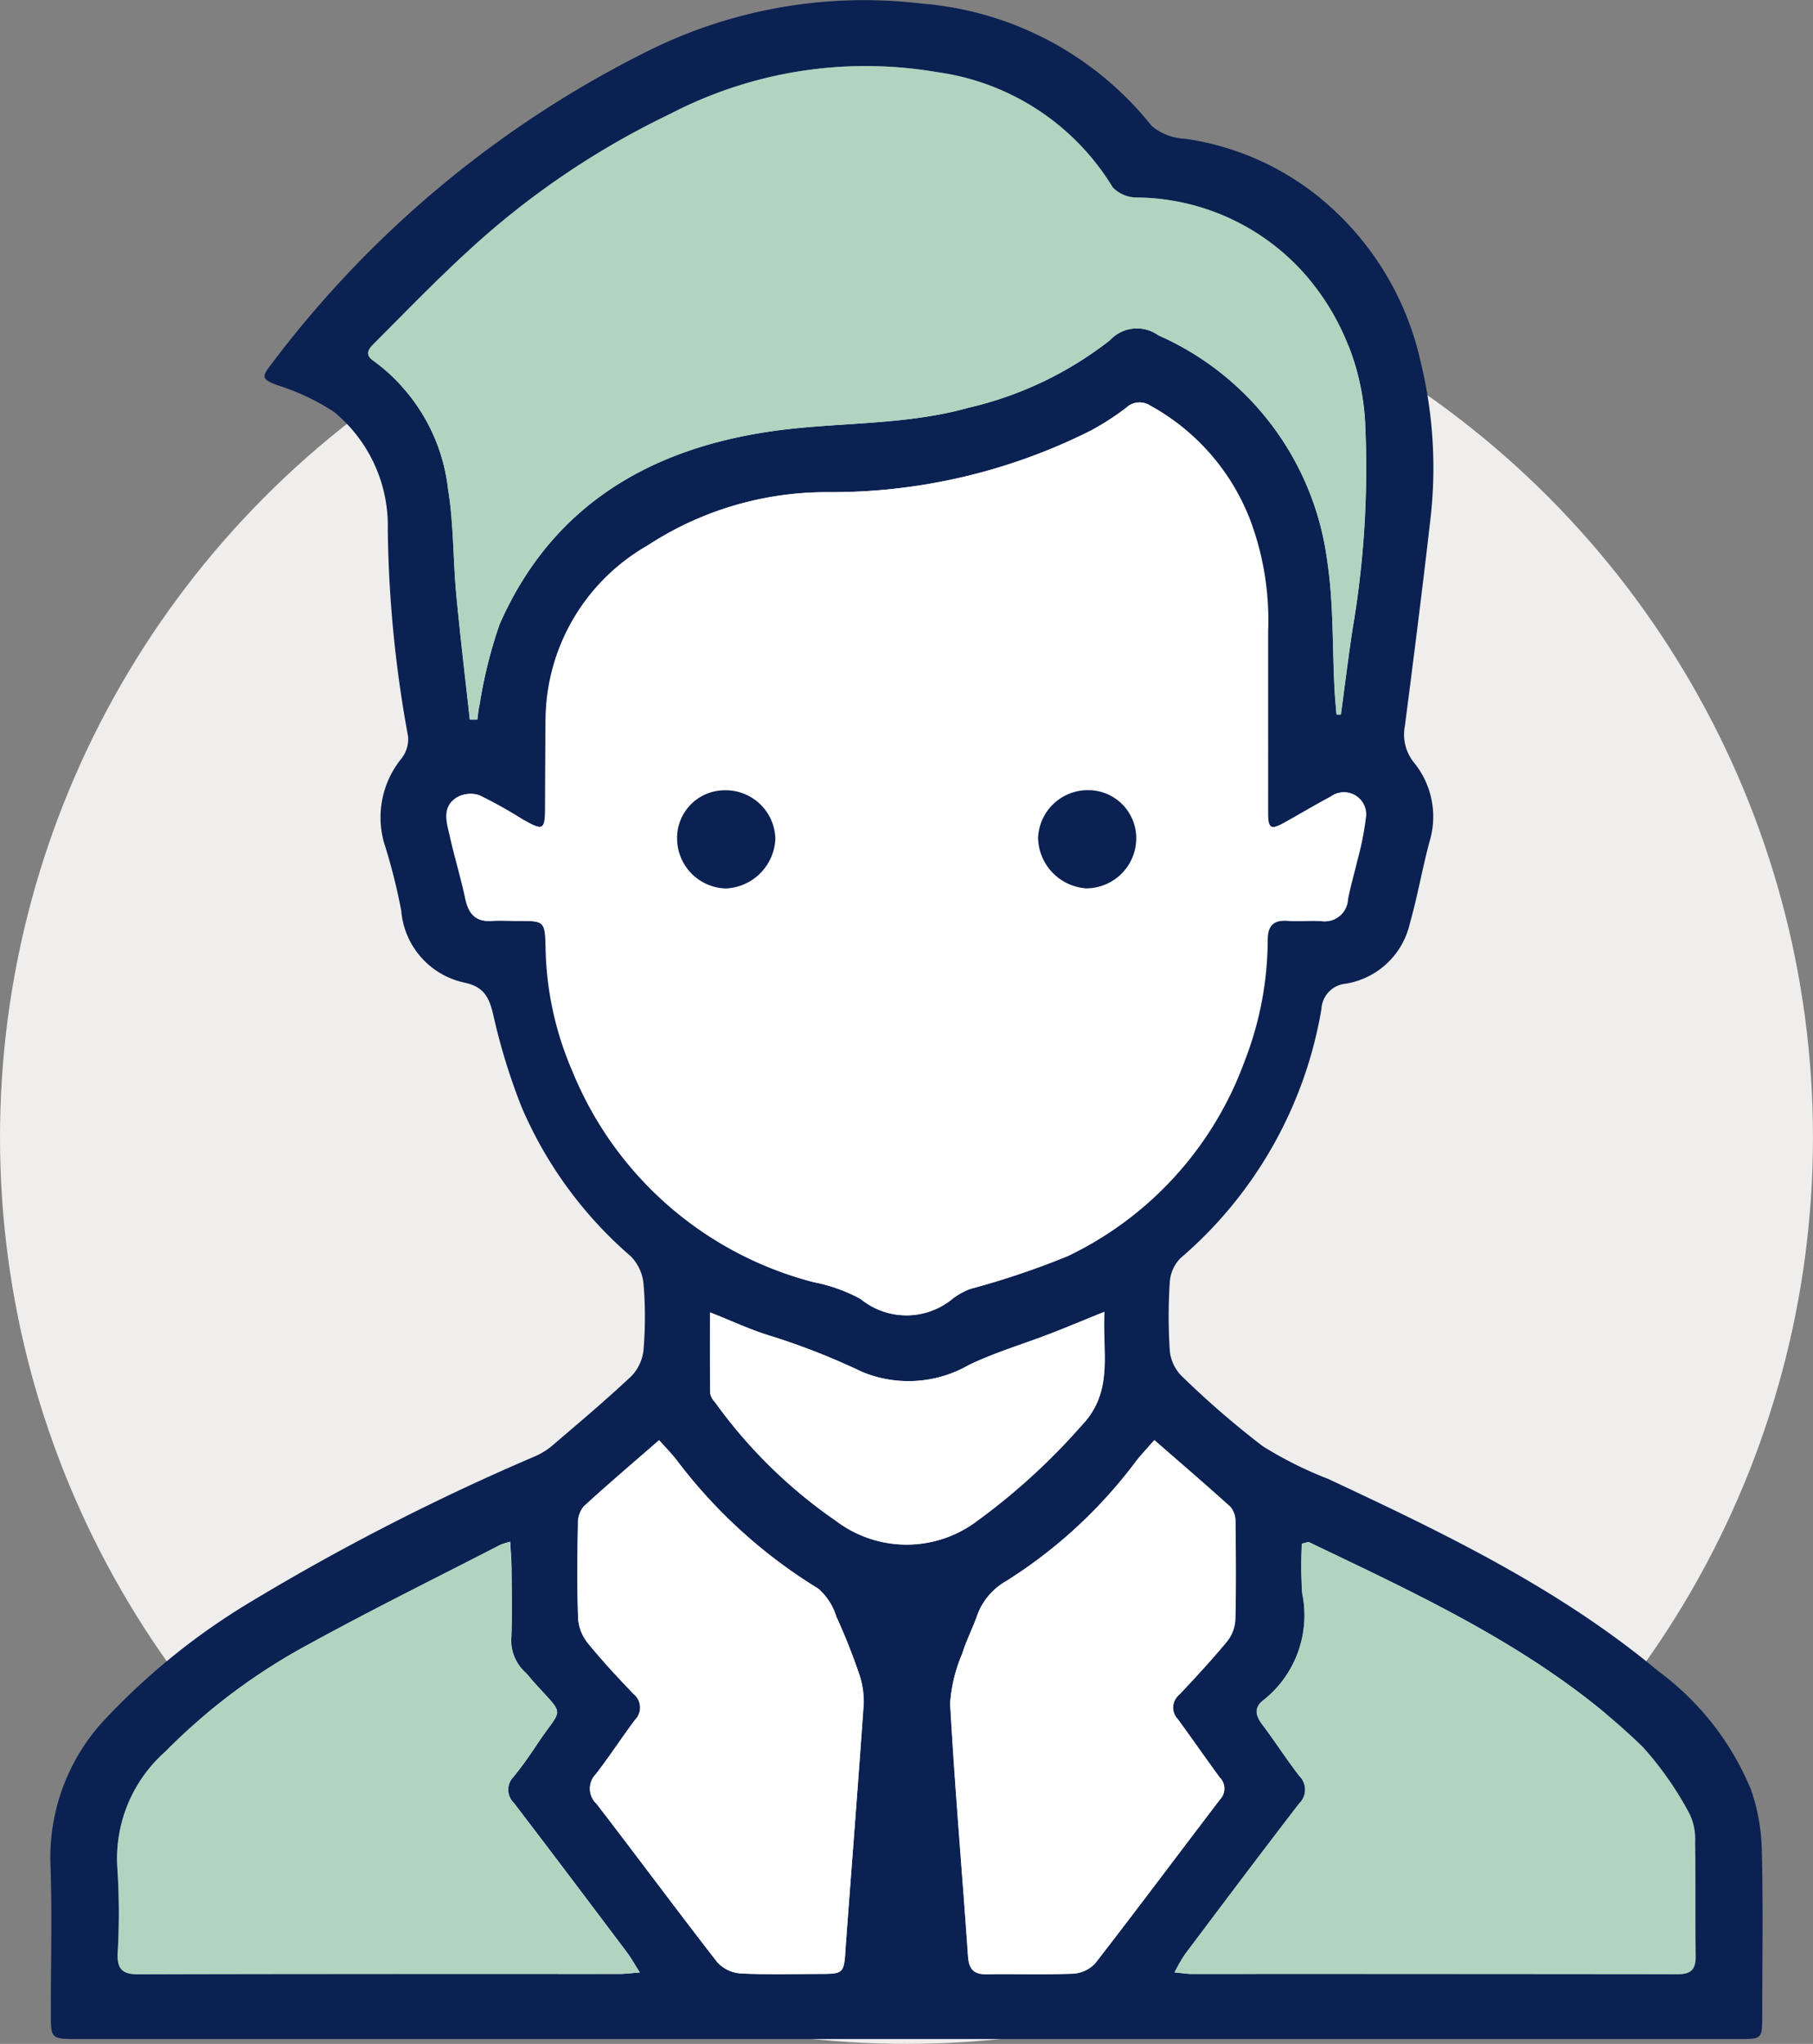 <svg xmlns="http://www.w3.org/2000/svg" width="62.561" height="70.516" viewBox="0 0 62.561 70.516">
  <rect x="0" y="0" width="62.561" height="70.516" fill="#808080" stroke="none"/>
  <g id="Group_274" data-name="Group 274" transform="translate(-189 -2707.717)">
    <circle id="Ellipse_36" data-name="Ellipse 36" cx="31.28" cy="31.28" r="31.28" transform="translate(189 2715.672)" fill="#efeeec"/>
    <g id="Group_243" data-name="Group 243" transform="translate(190.74 2707.717)">
      <g id="Group_241" data-name="Group 241" transform="translate(0 0)">
        <path id="Path_466" data-name="Path 466" d="M305.835,584.117h0Z" transform="translate(-304.875 -513.767)"/>
        <path id="Path_467" data-name="Path 467" d="M360.637,336.363a6.717,6.717,0,0,0-.373-2.035,9.646,9.646,0,0,0-3.189-4.08c-3.423-2.856-7.4-4.768-11.4-6.639a13.388,13.388,0,0,1-2.255-1.127,30.635,30.635,0,0,1-2.81-2.433,1.419,1.419,0,0,1-.4-.864,17.9,17.9,0,0,1,0-2.369,1.3,1.3,0,0,1,.366-.82,14.5,14.5,0,0,0,4.867-8.6.923.923,0,0,1,.846-.873,2.716,2.716,0,0,0,2.207-2.088c.267-.936.428-1.9.685-2.842a2.956,2.956,0,0,0-.553-2.708,1.535,1.535,0,0,1-.306-1.249c.307-2.386.611-4.772.884-7.162a15.422,15.422,0,0,0-.346-5.43,10.141,10.141,0,0,0-3.485-5.645,9.48,9.48,0,0,0-4.639-2.026,1.919,1.919,0,0,1-1.151-.442,11.286,11.286,0,0,0-7.941-4.222,16.723,16.723,0,0,0-9.43,1.631A36.716,36.716,0,0,0,309.17,285.2c-.324.416-.254.483.249.677a7.8,7.8,0,0,1,1.957.925,5.085,5.085,0,0,1,1.849,4.068,41.883,41.883,0,0,0,.7,7.12,1.086,1.086,0,0,1-.221.757,3.217,3.217,0,0,0-.607,2.917,19.863,19.863,0,0,1,.593,2.344,2.769,2.769,0,0,0,2.189,2.481c.658.14.839.5.981,1.086a21.3,21.3,0,0,0,.987,3.215,14.145,14.145,0,0,0,3.765,5.14,1.565,1.565,0,0,1,.439.96,13.621,13.621,0,0,1,0,2.255,1.523,1.523,0,0,1-.417.915c-.888.837-1.825,1.623-2.753,2.417a2.4,2.4,0,0,1-.572.351,79.5,79.5,0,0,0-9.763,4.992,23.285,23.285,0,0,0-5,4,6.955,6.955,0,0,0-1.961,5.063c.06,1.71.012,3.424.013,5.137,0,.912,0,.913.943.913h57.3c.81,0,.811,0,.812-.816C360.655,340.2,360.687,338.282,360.637,336.363Zm-47.915-51.332c-.354-.245-.092-.472.081-.645,1.048-1.048,2.079-2.117,3.172-3.118a28.3,28.3,0,0,1,7.011-4.758,14.6,14.6,0,0,1,9.192-1.436,8.431,8.431,0,0,1,6.068,3.978,1.161,1.161,0,0,0,.852.348,7.83,7.83,0,0,1,5.921,2.814,8.456,8.456,0,0,1,1.94,5.127,33.064,33.064,0,0,1-.444,6.966c-.147.976-.269,1.955-.4,2.933l-.15,0c-.022-.282-.051-.564-.066-.846-.08-1.5-.031-3.018-.259-4.494a9.892,9.892,0,0,0-5.534-7.613c-.1-.052-.207-.089-.305-.144a1.267,1.267,0,0,0-1.652.178,12.436,12.436,0,0,1-4.885,2.332c-2.214.622-4.516.488-6.759.807-4.24.6-7.627,2.578-9.421,6.667a16.023,16.023,0,0,0-.69,2.772c-.04.169-.053.344-.079.515l-.257,0c-.158-1.449-.334-2.9-.469-4.348-.111-1.2-.086-2.409-.28-3.589A6.352,6.352,0,0,0,312.722,285.032Zm6.9,24.535a11.205,11.205,0,0,1-.934-4.266c-.022-.941-.044-.941-.958-.942-.3,0-.6-.019-.9,0-.566.042-.8-.25-.915-.768-.152-.715-.368-1.416-.527-2.129-.108-.487-.31-1.036.253-1.374a.949.949,0,0,1,.755-.062,15.746,15.746,0,0,1,1.473.821c.741.423.795.392.8-.444q.007-1.5.017-2.991a6.977,6.977,0,0,1,3.51-6,11.273,11.273,0,0,1,6.228-1.844,19.952,19.952,0,0,0,9.072-2.124,9.219,9.219,0,0,0,1.226-.791.66.66,0,0,1,.815-.075,7.619,7.619,0,0,1,3.468,4,9.824,9.824,0,0,1,.6,3.761c0,.809,0,1.618,0,2.426,0,1.3,0,2.6,0,3.894,0,.513.108.566.56.316.542-.3,1.073-.618,1.619-.91a.76.76,0,0,1,1.193.749,10.35,10.35,0,0,1-.3,1.485c-.1.438-.231.87-.315,1.311a.8.8,0,0,1-.931.754c-.375-.024-.754.019-1.128-.009-.5-.039-.715.156-.714.672a11.545,11.545,0,0,1-.8,4.18,12.008,12.008,0,0,1-6.089,6.714,28.011,28.011,0,0,1-3.344,1.128,2.353,2.353,0,0,0-.633.343,2.488,2.488,0,0,1-3.171.01,5.591,5.591,0,0,0-1.612-.577A12.309,12.309,0,0,1,319.617,309.567Zm1.586,31.121c-5.529,0-11.058,0-16.587.013-.544,0-.731-.175-.714-.713a23.828,23.828,0,0,0-.008-2.932,4.926,4.926,0,0,1,1.64-4.027,20.911,20.911,0,0,1,4.99-3.73c2.168-1.189,4.388-2.284,6.586-3.417a2.8,2.8,0,0,1,.336-.105c.019.372.044.664.046.955.006.771.021,1.543-.005,2.313a1.485,1.485,0,0,0,.459,1.219c.109.1.2.225.3.337,1.137,1.27,1.008.829.109,2.192-.248.376-.509.744-.793,1.093a.632.632,0,0,0,.009.9c1.312,1.714,2.61,3.44,3.909,5.165.138.184.249.388.439.688C321.594,340.662,321.4,340.688,321.2,340.688Zm7.81-.762c-.052.714-.081.76-.8.764-.94,0-1.882.03-2.82-.017a1.2,1.2,0,0,1-.8-.387c-1.406-1.807-2.768-3.649-4.166-5.463a.715.715,0,0,1-.023-1.025c.472-.607.89-1.255,1.351-1.87a.6.6,0,0,0-.046-.89c-.545-.569-1.086-1.147-1.581-1.758a1.531,1.531,0,0,1-.336-.845c-.039-1.089-.025-2.181-.007-3.271a.914.914,0,0,1,.2-.6c.827-.761,1.685-1.489,2.6-2.286.228.254.41.439.572.641a17.686,17.686,0,0,0,4.925,4.483,2.088,2.088,0,0,1,.618.96,20.661,20.661,0,0,1,.77,1.931,2.9,2.9,0,0,1,.175,1.093C329.449,334.229,329.222,337.076,329.013,339.926Zm-.3-14.853a17.054,17.054,0,0,1-4.2-4.115.606.606,0,0,1-.161-.292c-.012-.908-.007-1.816-.007-2.8.768.3,1.429.616,2.122.821a23.785,23.785,0,0,1,3.118,1.228,4.184,4.184,0,0,0,3.69-.234c.9-.434,1.874-.72,2.811-1.082.588-.227,1.17-.472,1.867-.754-.082,1.421.339,2.76-.806,3.942a22.129,22.129,0,0,1-3.606,3.289A4.036,4.036,0,0,1,328.711,325.072Zm8.175,15.6c-.995.042-1.993.005-2.989.022-.452.007-.622-.173-.653-.627-.2-2.907-.455-5.81-.617-8.718a5.263,5.263,0,0,1,.419-1.72c.132-.428.339-.833.493-1.255a2.239,2.239,0,0,1,1.034-1.251,16.662,16.662,0,0,0,4.482-4.146c.185-.229.386-.445.617-.71.908.793,1.775,1.537,2.621,2.3a.753.753,0,0,1,.177.5c.015,1.147.027,2.294-.006,3.441a1.326,1.326,0,0,1-.313.742c-.516.62-1.065,1.214-1.62,1.8a.576.576,0,0,0-.048.847c.489.666.957,1.346,1.447,2.011a.537.537,0,0,1,.014.745c-1.437,1.879-2.851,3.776-4.3,5.645A1.124,1.124,0,0,1,336.887,340.672Zm20.843.025q-8.378-.017-16.757-.009c-.163,0-.326-.028-.6-.054a6.24,6.24,0,0,1,.357-.621c1.309-1.741,2.616-3.483,3.945-5.208a.659.659,0,0,0,.006-.945c-.449-.578-.843-1.2-1.284-1.782-.23-.305-.286-.58.033-.828a3.735,3.735,0,0,0,1.347-3.7,14.573,14.573,0,0,1-.011-1.706l.225-.061c4.092,1.961,8.233,3.854,11.544,7.079a11.549,11.549,0,0,1,1.6,2.287,2,2,0,0,1,.2.976c.023,1.316,0,2.633.02,3.949C358.363,340.537,358.195,340.7,357.729,340.7Z" transform="translate(-301.584 -272.586)" fill="#0b2152"/>
        <path id="Path_468" data-name="Path 468" d="M374.794,364.427a5.593,5.593,0,0,1,1.612.577,2.488,2.488,0,0,0,3.171-.01,2.354,2.354,0,0,1,.633-.343,28.009,28.009,0,0,0,3.344-1.128,12.008,12.008,0,0,0,6.089-6.714,11.545,11.545,0,0,0,.8-4.18c0-.516.209-.711.714-.672.374.028.753-.015,1.128.009a.8.8,0,0,0,.931-.754c.084-.441.215-.873.315-1.311a10.339,10.339,0,0,0,.3-1.485.76.76,0,0,0-1.193-.749c-.546.292-1.077.61-1.619.91-.452.25-.557.2-.561-.316-.008-1.3,0-2.6,0-3.894,0-.809,0-1.618,0-2.426a9.826,9.826,0,0,0-.6-3.761,7.619,7.619,0,0,0-3.468-4,.66.66,0,0,0-.815.075,9.225,9.225,0,0,1-1.226.791,19.952,19.952,0,0,1-9.072,2.124,11.273,11.273,0,0,0-6.228,1.844,6.977,6.977,0,0,0-3.51,6q-.012,1.5-.017,2.991c0,.836-.057.867-.8.444a15.743,15.743,0,0,0-1.473-.821.949.949,0,0,0-.755.062c-.563.338-.361.887-.253,1.374.159.713.375,1.414.527,2.129.11.518.349.81.915.768.3-.022.6,0,.9,0,.914,0,.936,0,.958.942a11.2,11.2,0,0,0,.934,4.266A12.309,12.309,0,0,0,374.794,364.427Zm9.468-16.977a1.656,1.656,0,0,1,1.66,1.687,1.73,1.73,0,0,1-1.732,1.7,1.783,1.783,0,0,1-1.655-1.743A1.716,1.716,0,0,1,384.263,347.45Zm-12.547,0a1.714,1.714,0,0,1,1.75,1.68,1.79,1.79,0,0,1-1.7,1.707,1.727,1.727,0,0,1-1.693-1.684A1.644,1.644,0,0,1,371.715,347.452Z" transform="translate(-348.455 -320.19)" fill="#fff"/>
        <path id="Path_469" data-name="Path 469" d="M487.6,375.229c-.008-1.3,0-2.6,0-3.894,0-.809,0-1.618,0-2.426,0,.809,0,1.618,0,2.426C487.6,372.634,487.59,373.931,487.6,375.229Z" transform="translate(-445.588 -347.157)" fill="#fff"/>
        <path id="Path_470" data-name="Path 470" d="M353.166,300.8c.135,1.451.311,2.9.469,4.348l.257,0c.026-.172.04-.347.079-.515a16.025,16.025,0,0,1,.69-2.772c1.794-4.089,5.181-6.063,9.421-6.667,2.243-.32,4.545-.185,6.759-.807a12.436,12.436,0,0,0,4.885-2.332,1.267,1.267,0,0,1,1.652-.178c.1.054.205.092.305.144a9.892,9.892,0,0,1,5.534,7.613c.229,1.476.18,2.994.259,4.494.015.282.044.564.066.846l.15,0c.133-.978.256-1.957.4-2.933a33.063,33.063,0,0,0,.444-6.966,8.456,8.456,0,0,0-1.94-5.127,7.83,7.83,0,0,0-5.921-2.814,1.161,1.161,0,0,1-.852-.348,8.431,8.431,0,0,0-6.068-3.978,14.6,14.6,0,0,0-9.192,1.436A28.3,28.3,0,0,0,353.557,289c-1.092,1-2.124,2.069-3.172,3.118-.173.173-.435.4-.081.645a6.352,6.352,0,0,1,2.583,4.446C353.08,298.392,353.055,299.606,353.166,300.8Z" transform="translate(-339.166 -280.32)" fill="#b2d3c0"/>
        <path id="Path_471" data-name="Path 471" d="M491.109,517.526a11.545,11.545,0,0,0-1.6-2.287c-3.312-3.225-7.452-5.118-11.544-7.079l-.225.061a14.559,14.559,0,0,0,.011,1.706,3.735,3.735,0,0,1-1.348,3.7c-.319.247-.263.523-.033.828.441.584.835,1.2,1.284,1.782a.659.659,0,0,1-.006.945c-1.329,1.726-2.636,3.467-3.945,5.208a6.233,6.233,0,0,0-.357.621c.274.026.437.054.6.054q8.379,0,16.757.009c.465,0,.633-.16.626-.622-.02-1.316,0-2.633-.02-3.949A2,2,0,0,0,491.109,517.526Z" transform="translate(-434.56 -454.962)" fill="#b2d3c0"/>
        <path id="Path_472" data-name="Path 472" d="M325.419,517.134a.632.632,0,0,1-.009-.9c.284-.349.545-.717.793-1.093.9-1.363,1.028-.922-.109-2.192-.1-.112-.19-.234-.3-.337a1.485,1.485,0,0,1-.459-1.219c.026-.77.011-1.542.005-2.313,0-.291-.027-.583-.046-.955a2.791,2.791,0,0,0-.336.105c-2.2,1.134-4.418,2.228-6.586,3.417a20.909,20.909,0,0,0-4.99,3.73,4.926,4.926,0,0,0-1.64,4.027,23.84,23.84,0,0,1,.008,2.932c-.017.538.17.715.714.713,5.529-.017,11.058-.01,16.587-.013.2,0,.391-.026.716-.049-.19-.3-.3-.5-.439-.688Q327.38,519.711,325.419,517.134Z" transform="translate(-309.432 -454.934)" fill="#b2d3c0"/>
        <path id="Path_473" data-name="Path 473" d="M391.045,498.688a2.088,2.088,0,0,0-.618-.96,17.687,17.687,0,0,1-4.925-4.483c-.162-.2-.344-.387-.572-.641-.914.8-1.772,1.525-2.6,2.286a.914.914,0,0,0-.2.6c-.019,1.09-.032,2.182.007,3.271a1.531,1.531,0,0,0,.336.845c.5.612,1.036,1.189,1.581,1.758a.6.6,0,0,1,.046.89c-.462.615-.879,1.264-1.351,1.87a.715.715,0,0,0,.023,1.025c1.4,1.813,2.76,3.656,4.166,5.463a1.2,1.2,0,0,0,.8.388c.938.048,1.879.022,2.82.017.716,0,.744-.049.8-.763.209-2.849.436-5.7.63-8.547a2.9,2.9,0,0,0-.175-1.093A20.646,20.646,0,0,0,391.045,498.688Z" transform="translate(-363.93 -442.919)" fill="#fff"/>
        <path id="Path_474" data-name="Path 474" d="M448.348,504.238c-.49-.665-.958-1.345-1.447-2.011a.576.576,0,0,1,.048-.847c.555-.586,1.1-1.18,1.62-1.8a1.326,1.326,0,0,0,.313-.742c.033-1.146.021-2.294.006-3.441a.753.753,0,0,0-.177-.5c-.845-.768-1.712-1.511-2.621-2.3-.231.264-.432.48-.617.71a16.662,16.662,0,0,1-4.482,4.146,2.239,2.239,0,0,0-1.034,1.251c-.154.422-.361.827-.493,1.255a5.265,5.265,0,0,0-.419,1.72c.162,2.908.416,5.812.617,8.718.031.455.2.635.653.627,1-.016,1.994.02,2.989-.022a1.124,1.124,0,0,0,.757-.365c1.45-1.869,2.864-3.766,4.3-5.645A.537.537,0,0,0,448.348,504.238Z" transform="translate(-408.001 -442.908)" fill="#fff"/>
        <path id="Path_475" data-name="Path 475" d="M415.16,476.945c1.145-1.182.724-2.52.806-3.942-.7.283-1.279.527-1.867.754-.937.362-1.91.648-2.811,1.082a4.184,4.184,0,0,1-3.69.234,23.776,23.776,0,0,0-3.118-1.228c-.694-.205-1.354-.52-2.122-.821,0,.983-.005,1.891.007,2.8a.605.605,0,0,0,.161.292,17.05,17.05,0,0,0,4.2,4.115,4.036,4.036,0,0,0,4.828,0A22.135,22.135,0,0,0,415.16,476.945Z" transform="translate(-379.6 -427.745)" fill="#fff"/>
        <path id="Path_476" data-name="Path 476" d="M399.025,396.7a1.79,1.79,0,0,0,1.7-1.707,1.714,1.714,0,0,0-1.75-1.68,1.644,1.644,0,0,0-1.639,1.7A1.727,1.727,0,0,0,399.025,396.7Z" transform="translate(-375.71 -366.048)" fill="#0b2152"/>
        <path id="Path_477" data-name="Path 477" d="M454.159,396.687a1.73,1.73,0,0,0,1.732-1.7,1.656,1.656,0,0,0-1.66-1.687,1.716,1.716,0,0,0-1.727,1.645A1.783,1.783,0,0,0,454.159,396.687Z" transform="translate(-418.423 -366.039)" fill="#0b2152"/>
      </g>
    </g>
  </g>
</svg>
